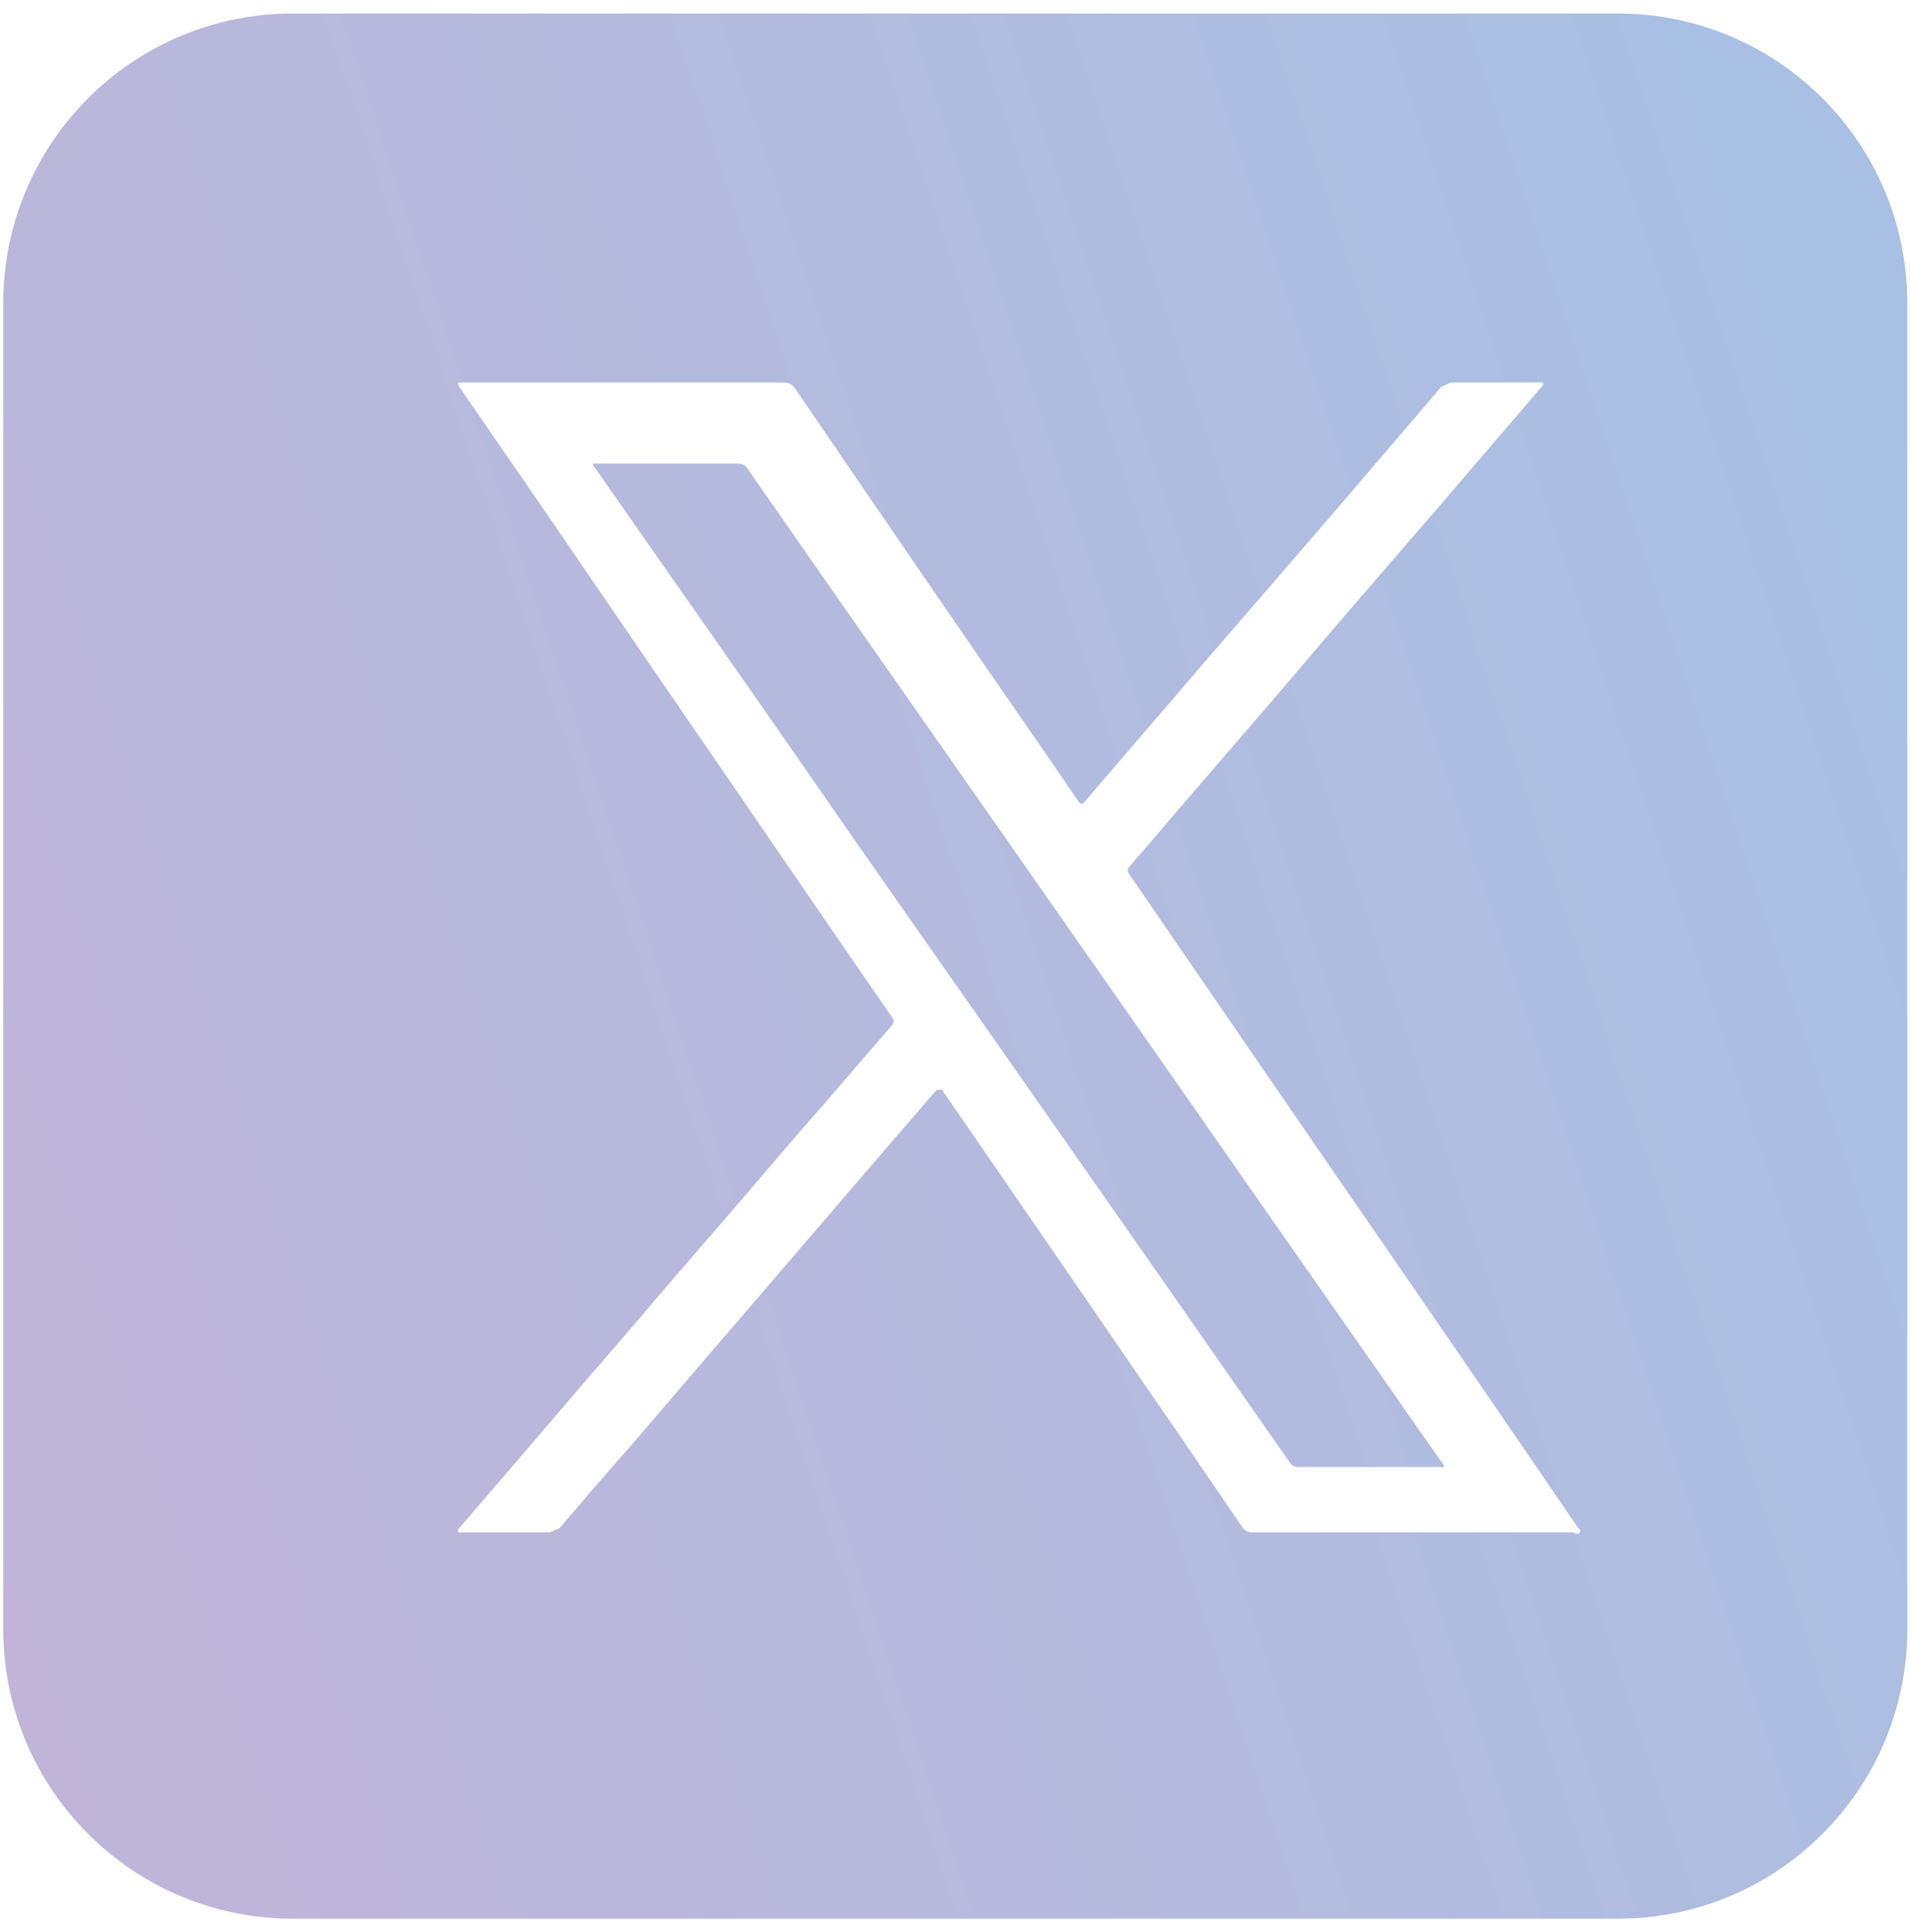 <?xml version="1.0" encoding="UTF-8"?>
<svg id="Layer_1" data-name="Layer 1" xmlns="http://www.w3.org/2000/svg" xmlns:xlink="http://www.w3.org/1999/xlink" viewBox="0 0 35.36 35.76">
  <defs>
    <style>
      .cls-1 {
        fill: url(#linear-gradient);
      }

      .cls-1, .cls-2 {
        stroke-width: 0px;
      }

      .cls-2 {
        fill: url(#linear-gradient-2);
      }
    </style>
    <linearGradient id="linear-gradient" x1="-82.67" y1="51.33" x2="86.04" y2="-4.91" gradientUnits="userSpaceOnUse">
      <stop offset="0" stop-color="#f39cc2"/>
      <stop offset="1" stop-color="#88cff1"/>
    </linearGradient>
    <linearGradient id="linear-gradient-2" x1="-89.39" y1="53.96" x2="90.77" y2="-6.09" xlink:href="#linear-gradient"/>
  </defs>
  <path class="cls-1" d="M.06,5.61v24.54c0,2.96,2.4,5.36,5.36,5.36h24.53c2.96,0,5.36-2.4,5.36-5.36V5.61c0-2.96-2.4-5.36-5.36-5.36H5.42C2.46.25.06,2.65.06,5.61ZM29.13,28.36h-5.94c-.08,0-.16-.04-.2-.11-.57-.83-1.13-1.66-1.7-2.48-1.28-1.87-2.57-3.74-3.85-5.6h-.1c-1.03,1.19-2.05,2.38-3.08,3.58-.87,1.01-1.73,2.01-2.6,3.03-.44.49-.87,1-1.3,1.5l-.18.08h-1.61s-.07.01-.09-.01c-.02-.03.02-.06.04-.09.72-.84,1.45-1.68,2.17-2.53.7-.8,1.39-1.62,2.09-2.43.71-.81,1.4-1.63,2.1-2.44.55-.62,1.08-1.25,1.63-1.88.05-.06.04-.11,0-.16-.86-1.24-1.71-2.49-2.57-3.74-1.38-2.01-2.76-4.02-4.14-6.04-.43-.62-.85-1.23-1.27-1.84-.01-.02-.03-.04-.04-.06-.02-.04-.01-.06.03-.06h5.98c.11,0,.16.03.22.11,1.59,2.33,3.19,4.67,4.8,6.99.15.22.3.44.45.66.04.05.06.05.11,0,.74-.87,1.49-1.73,2.23-2.6.91-1.05,1.82-2.1,2.73-3.16.54-.64,1.1-1.28,1.64-1.92l.18-.08h1.62s.06-.01.09.01c.01.03-.02.05-.04.08-.79.92-1.57,1.84-2.37,2.76-.77.89-1.54,1.78-2.3,2.68-.77.89-1.53,1.78-2.3,2.67-.21.26-.44.51-.66.77-.03.04-.03.08,0,.12,1.55,2.26,3.1,4.52,4.66,6.78,1.16,1.68,2.31,3.36,3.46,5.04.06.1.13.18.19.28.02.02.06.05.04.09-.02.04-.06.02-.1.02Z"/>
  <path class="cls-2" d="M26.7,27.07s.04.05.03.07c-.02.02-.05.01-.07.01h-2.62c-.07,0-.12-.02-.16-.08-1.7-2.44-3.4-4.87-5.1-7.3-1.34-1.91-2.67-3.8-3.99-5.71-1.25-1.8-2.52-3.6-3.78-5.41-.01-.01-.04-.03-.03-.06.02-.02.05-.01.07-.01h2.59c.1,0,.16.02.21.11.71,1.02,1.41,2.02,2.12,3.04,1.08,1.54,2.16,3.09,3.24,4.63.96,1.37,1.92,2.75,2.88,4.12,1.23,1.77,2.46,3.52,3.69,5.28.3.44.61.87.91,1.3Z"/>
</svg>